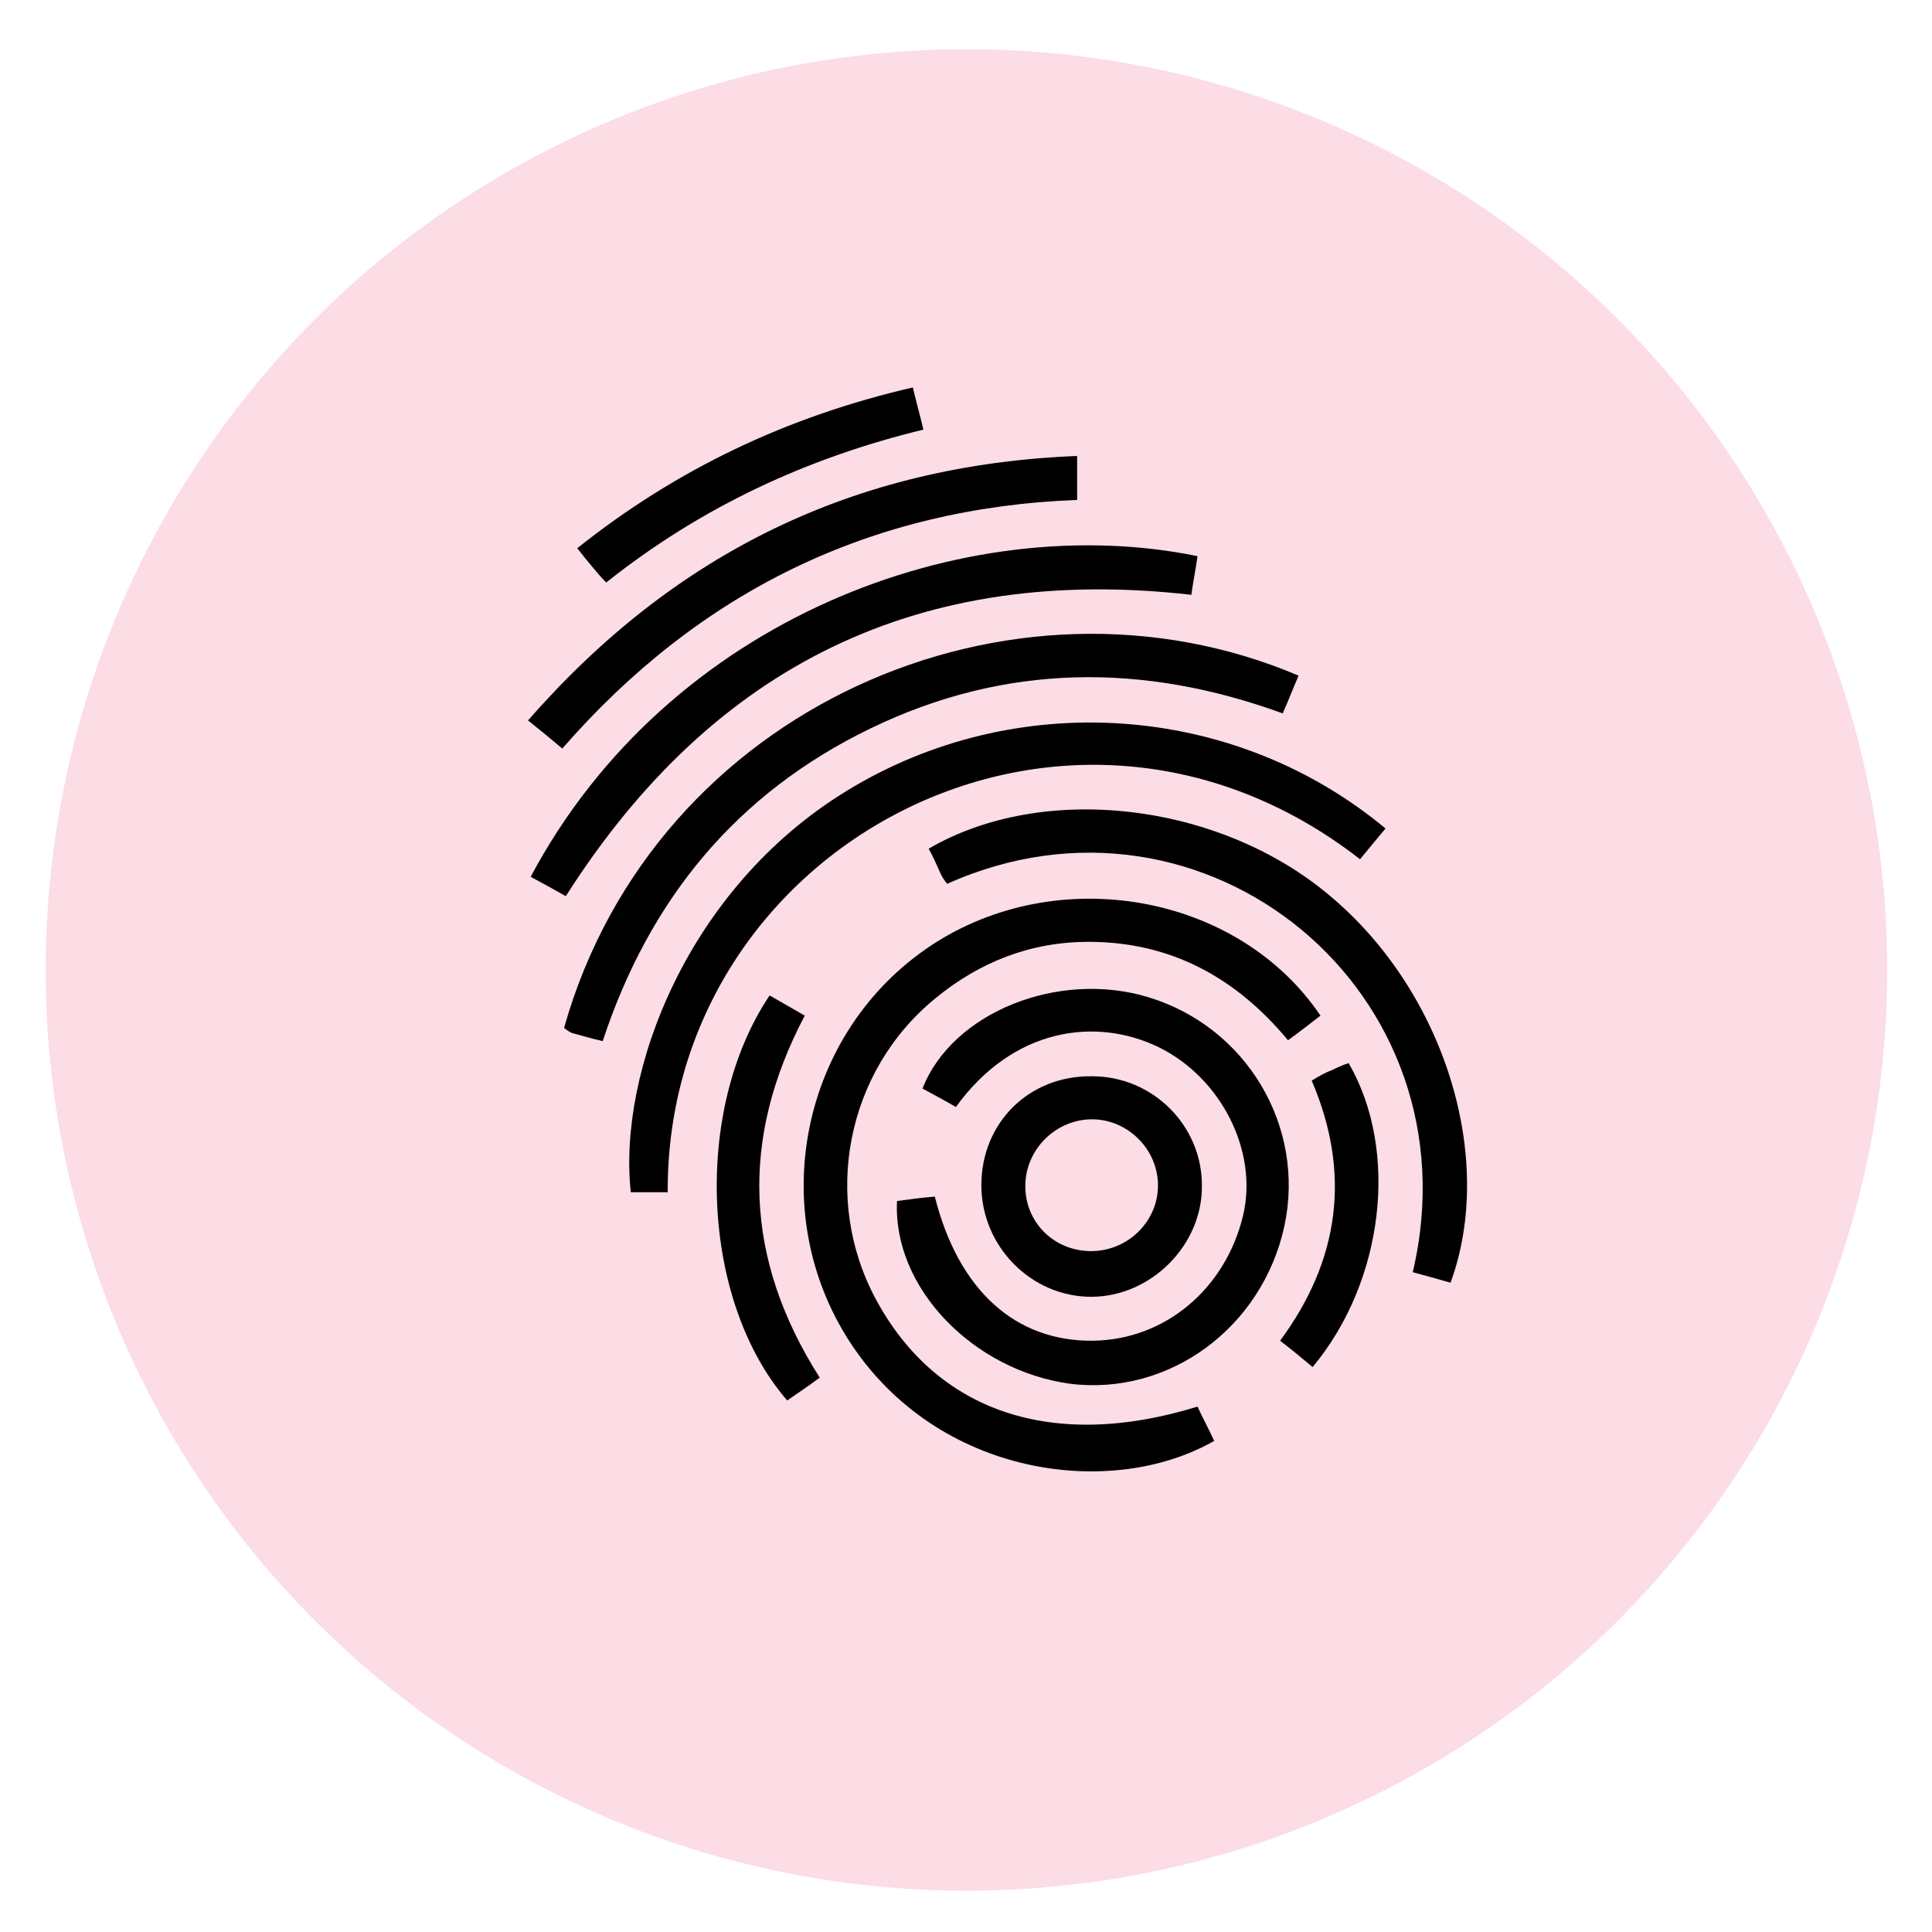 <svg xmlns="http://www.w3.org/2000/svg" xmlns:xlink="http://www.w3.org/1999/xlink" id="Layer_1" x="0px" y="0px" viewBox="0 0 219.9 219.9" style="enable-background:new 0 0 219.9 219.9;" xml:space="preserve"><style type="text/css">	.st0{fill:#FCDCE5;}</style><circle class="st0" cx="110" cy="110.4" r="104.8"></circle><g>	<path d="M136.3,160.1c0.6,1.3,1.3,2.6,1.9,3.9c-11.7,6.7-31.5,4.1-41.5-11.3c-9.7-15-5.5-35.3,9.3-45.1c14.4-9.5,34.9-5.9,44.3,8  c-1.2,0.9-2.3,1.8-3.7,2.8c-5.9-7.1-13.3-11.2-22.7-11.2c-6.6,0-12.4,2.3-17.4,6.4c-10.2,8.3-13,22.8-6.8,34.3  C106.6,160.7,119.8,165.2,136.3,160.1z"></path>	<path d="M102.1,136.7c1.5-0.2,2.9-0.4,4.3-0.5c2.7,10.7,9.2,16.5,18,16.4c8.2-0.1,15.1-5.9,17.1-14.3c1.7-7.3-2.5-15.6-9.6-19.1  c-7.2-3.5-16.6-2.2-23.1,6.8c-1.2-0.7-2.5-1.4-3.8-2.1c3.4-8.7,15.5-13.5,25.7-10.4c11.2,3.4,17.9,14.7,15.5,26  c-2.5,11.6-13.1,19.4-24.4,18C110.8,156,101.6,146.6,102.1,136.7z"></path>	<path d="M76,135.7c-1.4,0-2.8,0-4.2,0c-1.5-13.6,6.4-34.6,24.6-45.7c19.1-11.7,44-10.1,61.3,4.3c-1,1.2-2,2.4-2.9,3.5  C121.4,71.8,75.8,96.3,76,135.7z"></path>	<path d="M147.8,76.9c-0.6,1.4-1.1,2.7-1.8,4.3c-15.9-5.8-31.6-5.7-46.9,1.7c-15.3,7.4-25.2,19.5-30.5,35.6  c-1.3-0.3-2.3-0.6-3.4-0.9c-0.4-0.1-0.7-0.4-1-0.6C74.5,80.5,115.1,63,147.8,76.9z"></path>	<path d="M107.8,100.6c-0.3-0.4-0.6-0.8-0.8-1.3c-0.4-0.9-0.8-1.8-1.3-2.7c13-7.6,33-5.3,45.6,5.3c13.1,10.9,19,29.9,13.8,44.1  c-1.4-0.4-2.8-0.8-4.3-1.2C168.3,113,137.2,87.4,107.8,100.6z"></path>	<path d="M64.4,102c-1.4-0.8-2.7-1.5-4-2.2c15.7-29.5,49.5-41.9,75.9-36.5c-0.2,1.5-0.5,2.9-0.7,4.4C104.8,64.2,81.2,75.6,64.4,102z  "></path>	<path d="M122.6,51.9c0,1.9,0,3.3,0,5c-23.5,0.9-43,10.4-58.6,28.3c-1.3-1.1-2.4-2-3.9-3.2C76.7,63,97.2,52.9,122.6,51.9z"></path>	<path d="M111.7,134.9c0-7.1,5.4-12.5,12.6-12.4c6.9,0,12.5,5.6,12.5,12.4c0.1,6.8-5.8,12.7-12.6,12.7  C117.4,147.6,111.7,141.9,111.7,134.9z M124.3,127.4c-4.1,0-7.6,3.4-7.6,7.6c0,4.1,3.2,7.3,7.3,7.4c4.2,0.1,7.7-3.2,7.8-7.3  C131.9,130.9,128.4,127.4,124.3,127.4z"></path>	<path d="M87.6,113.3c1.4,0.8,2.6,1.5,4,2.3c-7.4,14-6.9,27.7,1.7,41.2c-1.2,0.9-2.4,1.7-3.7,2.6C79.8,148.1,78.8,126.4,87.6,113.3z  "></path>	<path d="M103.9,44.1c0.4,1.7,0.8,3.1,1.2,4.8C91.9,52.1,79.8,57.7,69,66.3c-0.6-0.6-1.1-1.2-1.6-1.8c-0.5-0.6-1-1.2-1.7-2.1  C77,53.4,89.6,47.4,103.9,44.1z"></path>	<path d="M149.4,155.6c-1.3-1.1-2.4-2-3.7-3c6.8-9.2,8.1-19.1,3.6-29.6c0.8-0.5,1.5-0.9,2.3-1.2c0.6-0.3,1.3-0.6,1.9-0.8  C159.3,131,157.5,145.9,149.4,155.6z"></path></g></svg>